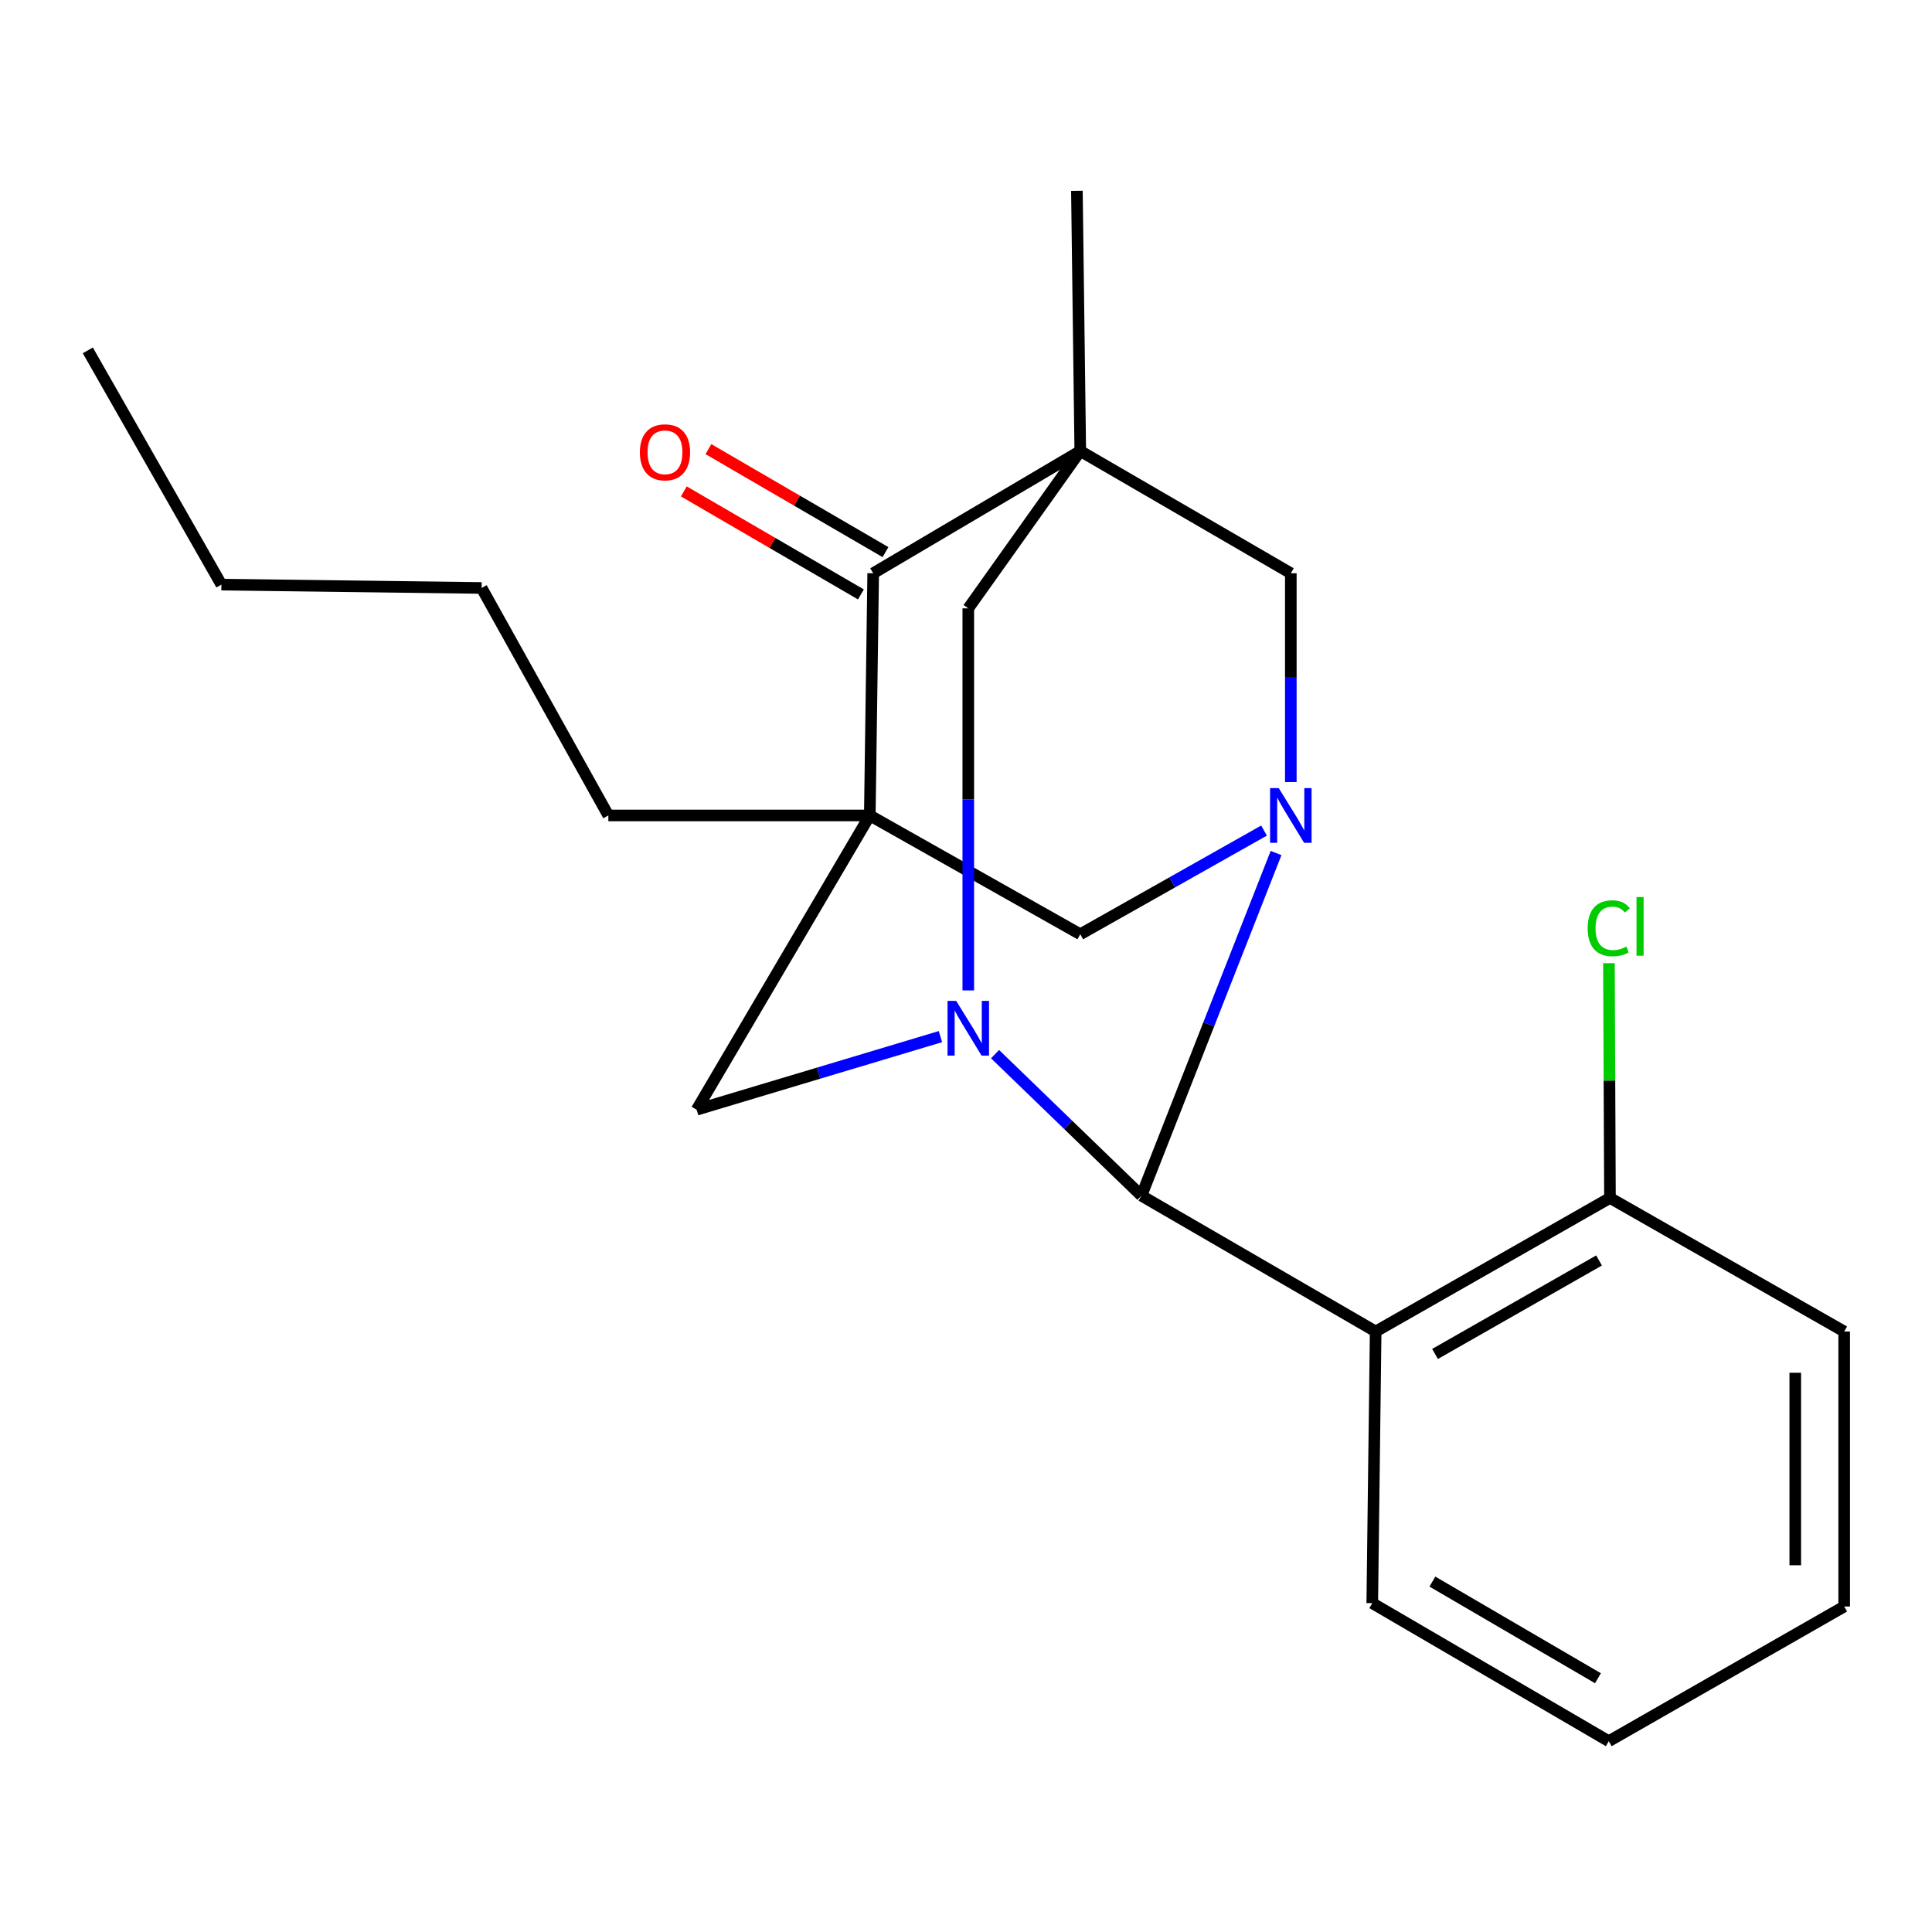 <?xml version='1.0' encoding='iso-8859-1'?>
<svg version='1.1' baseProfile='full'
              xmlns='http://www.w3.org/2000/svg'
                      xmlns:rdkit='http://www.rdkit.org/xml'
                      xmlns:xlink='http://www.w3.org/1999/xlink'
                  xml:space='preserve'
width='1000px' height='1000px' viewBox='0 0 1000 1000'>
<!-- END OF HEADER -->
<rect style='opacity:1.0;fill:#FFFFFF;stroke:none' width='1000' height='1000' x='0' y='0'> </rect>
<path class='bond-4' d='M 559.146,233.442 L 451.966,296.723' style='fill:none;fill-rule:evenodd;stroke:#000000;stroke-width:6px;stroke-linecap:butt;stroke-linejoin:miter;stroke-opacity:1' />
<path class='bond-6' d='M 559.146,233.442 L 501.182,314.882' style='fill:none;fill-rule:evenodd;stroke:#000000;stroke-width:6px;stroke-linecap:butt;stroke-linejoin:miter;stroke-opacity:1' />
<path class='bond-7' d='M 559.146,233.442 L 668.127,296.723' style='fill:none;fill-rule:evenodd;stroke:#000000;stroke-width:6px;stroke-linecap:butt;stroke-linejoin:miter;stroke-opacity:1' />
<path class='bond-13' d='M 559.146,233.442 L 557.402,98.763' style='fill:none;fill-rule:evenodd;stroke:#000000;stroke-width:6px;stroke-linecap:butt;stroke-linejoin:miter;stroke-opacity:1' />
<path class='bond-0' d='M 450.208,422.076 L 451.966,296.723' style='fill:none;fill-rule:evenodd;stroke:#000000;stroke-width:6px;stroke-linecap:butt;stroke-linejoin:miter;stroke-opacity:1' />
<path class='bond-12' d='M 450.208,422.076 L 314.882,422.076' style='fill:none;fill-rule:evenodd;stroke:#000000;stroke-width:6px;stroke-linecap:butt;stroke-linejoin:miter;stroke-opacity:1' />
<path class='bond-22' d='M 450.208,422.076 L 559.146,483.571' style='fill:none;fill-rule:evenodd;stroke:#000000;stroke-width:6px;stroke-linecap:butt;stroke-linejoin:miter;stroke-opacity:1' />
<path class='bond-24' d='M 450.208,422.076 L 360.581,574.393' style='fill:none;fill-rule:evenodd;stroke:#000000;stroke-width:6px;stroke-linecap:butt;stroke-linejoin:miter;stroke-opacity:1' />
<path class='bond-1' d='M 668.127,404.782 L 668.127,350.753' style='fill:none;fill-rule:evenodd;stroke:#0000FF;stroke-width:6px;stroke-linecap:butt;stroke-linejoin:miter;stroke-opacity:1' />
<path class='bond-1' d='M 668.127,350.753 L 668.127,296.723' style='fill:none;fill-rule:evenodd;stroke:#000000;stroke-width:6px;stroke-linecap:butt;stroke-linejoin:miter;stroke-opacity:1' />
<path class='bond-3' d='M 660.487,441.523 L 625.647,530.203' style='fill:none;fill-rule:evenodd;stroke:#0000FF;stroke-width:6px;stroke-linecap:butt;stroke-linejoin:miter;stroke-opacity:1' />
<path class='bond-3' d='M 625.647,530.203 L 590.808,618.883' style='fill:none;fill-rule:evenodd;stroke:#000000;stroke-width:6px;stroke-linecap:butt;stroke-linejoin:miter;stroke-opacity:1' />
<path class='bond-9' d='M 654.258,429.902 L 606.702,456.737' style='fill:none;fill-rule:evenodd;stroke:#0000FF;stroke-width:6px;stroke-linecap:butt;stroke-linejoin:miter;stroke-opacity:1' />
<path class='bond-9' d='M 606.702,456.737 L 559.146,483.571' style='fill:none;fill-rule:evenodd;stroke:#000000;stroke-width:6px;stroke-linecap:butt;stroke-linejoin:miter;stroke-opacity:1' />
<path class='bond-2' d='M 501.182,512.631 L 501.182,413.756' style='fill:none;fill-rule:evenodd;stroke:#0000FF;stroke-width:6px;stroke-linecap:butt;stroke-linejoin:miter;stroke-opacity:1' />
<path class='bond-2' d='M 501.182,413.756 L 501.182,314.882' style='fill:none;fill-rule:evenodd;stroke:#000000;stroke-width:6px;stroke-linecap:butt;stroke-linejoin:miter;stroke-opacity:1' />
<path class='bond-8' d='M 486.772,536.546 L 423.677,555.47' style='fill:none;fill-rule:evenodd;stroke:#0000FF;stroke-width:6px;stroke-linecap:butt;stroke-linejoin:miter;stroke-opacity:1' />
<path class='bond-8' d='M 423.677,555.47 L 360.581,574.393' style='fill:none;fill-rule:evenodd;stroke:#000000;stroke-width:6px;stroke-linecap:butt;stroke-linejoin:miter;stroke-opacity:1' />
<path class='bond-23' d='M 515.038,545.622 L 552.923,582.253' style='fill:none;fill-rule:evenodd;stroke:#0000FF;stroke-width:6px;stroke-linecap:butt;stroke-linejoin:miter;stroke-opacity:1' />
<path class='bond-23' d='M 552.923,582.253 L 590.808,618.883' style='fill:none;fill-rule:evenodd;stroke:#000000;stroke-width:6px;stroke-linecap:butt;stroke-linejoin:miter;stroke-opacity:1' />
<path class='bond-5' d='M 590.808,618.883 L 712.04,689.183' style='fill:none;fill-rule:evenodd;stroke:#000000;stroke-width:6px;stroke-linecap:butt;stroke-linejoin:miter;stroke-opacity:1' />
<path class='bond-11' d='M 458.331,285.781 L 412.504,259.123' style='fill:none;fill-rule:evenodd;stroke:#000000;stroke-width:6px;stroke-linecap:butt;stroke-linejoin:miter;stroke-opacity:1' />
<path class='bond-11' d='M 412.504,259.123 L 366.677,232.466' style='fill:none;fill-rule:evenodd;stroke:#FF0000;stroke-width:6px;stroke-linecap:butt;stroke-linejoin:miter;stroke-opacity:1' />
<path class='bond-11' d='M 445.601,307.666 L 399.774,281.008' style='fill:none;fill-rule:evenodd;stroke:#000000;stroke-width:6px;stroke-linecap:butt;stroke-linejoin:miter;stroke-opacity:1' />
<path class='bond-11' d='M 399.774,281.008 L 353.947,254.35' style='fill:none;fill-rule:evenodd;stroke:#FF0000;stroke-width:6px;stroke-linecap:butt;stroke-linejoin:miter;stroke-opacity:1' />
<path class='bond-10' d='M 712.04,689.183 L 833.314,620.05' style='fill:none;fill-rule:evenodd;stroke:#000000;stroke-width:6px;stroke-linecap:butt;stroke-linejoin:miter;stroke-opacity:1' />
<path class='bond-10' d='M 742.769,700.808 L 827.661,652.416' style='fill:none;fill-rule:evenodd;stroke:#000000;stroke-width:6px;stroke-linecap:butt;stroke-linejoin:miter;stroke-opacity:1' />
<path class='bond-15' d='M 712.04,689.183 L 710.281,829.783' style='fill:none;fill-rule:evenodd;stroke:#000000;stroke-width:6px;stroke-linecap:butt;stroke-linejoin:miter;stroke-opacity:1' />
<path class='bond-14' d='M 833.314,620.05 L 833.046,559.298' style='fill:none;fill-rule:evenodd;stroke:#000000;stroke-width:6px;stroke-linecap:butt;stroke-linejoin:miter;stroke-opacity:1' />
<path class='bond-14' d='M 833.046,559.298 L 832.779,498.546' style='fill:none;fill-rule:evenodd;stroke:#00CC00;stroke-width:6px;stroke-linecap:butt;stroke-linejoin:miter;stroke-opacity:1' />
<path class='bond-16' d='M 833.314,620.05 L 954.545,689.183' style='fill:none;fill-rule:evenodd;stroke:#000000;stroke-width:6px;stroke-linecap:butt;stroke-linejoin:miter;stroke-opacity:1' />
<path class='bond-17' d='M 314.882,422.076 L 249.28,304.333' style='fill:none;fill-rule:evenodd;stroke:#000000;stroke-width:6px;stroke-linecap:butt;stroke-linejoin:miter;stroke-opacity:1' />
<path class='bond-19' d='M 710.281,829.783 L 832.695,901.237' style='fill:none;fill-rule:evenodd;stroke:#000000;stroke-width:6px;stroke-linecap:butt;stroke-linejoin:miter;stroke-opacity:1' />
<path class='bond-19' d='M 741.407,818.635 L 827.096,868.653' style='fill:none;fill-rule:evenodd;stroke:#000000;stroke-width:6px;stroke-linecap:butt;stroke-linejoin:miter;stroke-opacity:1' />
<path class='bond-25' d='M 954.545,689.183 L 954.545,831.527' style='fill:none;fill-rule:evenodd;stroke:#000000;stroke-width:6px;stroke-linecap:butt;stroke-linejoin:miter;stroke-opacity:1' />
<path class='bond-25' d='M 929.227,710.535 L 929.227,810.176' style='fill:none;fill-rule:evenodd;stroke:#000000;stroke-width:6px;stroke-linecap:butt;stroke-linejoin:miter;stroke-opacity:1' />
<path class='bond-18' d='M 249.28,304.333 L 114.601,302.603' style='fill:none;fill-rule:evenodd;stroke:#000000;stroke-width:6px;stroke-linecap:butt;stroke-linejoin:miter;stroke-opacity:1' />
<path class='bond-20' d='M 114.601,302.603 L 45.455,181.357' style='fill:none;fill-rule:evenodd;stroke:#000000;stroke-width:6px;stroke-linecap:butt;stroke-linejoin:miter;stroke-opacity:1' />
<path class='bond-21' d='M 832.695,901.237 L 954.545,831.527' style='fill:none;fill-rule:evenodd;stroke:#000000;stroke-width:6px;stroke-linecap:butt;stroke-linejoin:miter;stroke-opacity:1' />
<path  class='atom-2' d='M 661.867 407.916
L 671.147 422.916
Q 672.067 424.396, 673.547 427.076
Q 675.027 429.756, 675.107 429.916
L 675.107 407.916
L 678.867 407.916
L 678.867 436.236
L 674.987 436.236
L 665.027 419.836
Q 663.867 417.916, 662.627 415.716
Q 661.427 413.516, 661.067 412.836
L 661.067 436.236
L 657.387 436.236
L 657.387 407.916
L 661.867 407.916
' fill='#0000FF'/>
<path  class='atom-3' d='M 494.922 518.064
L 504.202 533.064
Q 505.122 534.544, 506.602 537.224
Q 508.082 539.904, 508.162 540.064
L 508.162 518.064
L 511.922 518.064
L 511.922 546.384
L 508.042 546.384
L 498.082 529.984
Q 496.922 528.064, 495.682 525.864
Q 494.482 523.664, 494.122 522.984
L 494.122 546.384
L 490.442 546.384
L 490.442 518.064
L 494.922 518.064
' fill='#0000FF'/>
<path  class='atom-12' d='M 331.195 234.113
Q 331.195 227.313, 334.555 223.513
Q 337.915 219.713, 344.195 219.713
Q 350.475 219.713, 353.835 223.513
Q 357.195 227.313, 357.195 234.113
Q 357.195 240.993, 353.795 244.913
Q 350.395 248.793, 344.195 248.793
Q 337.955 248.793, 334.555 244.913
Q 331.195 241.033, 331.195 234.113
M 344.195 245.593
Q 348.515 245.593, 350.835 242.713
Q 353.195 239.793, 353.195 234.113
Q 353.195 228.553, 350.835 225.753
Q 348.515 222.913, 344.195 222.913
Q 339.875 222.913, 337.515 225.713
Q 335.195 228.513, 335.195 234.113
Q 335.195 239.833, 337.515 242.713
Q 339.875 245.593, 344.195 245.593
' fill='#FF0000'/>
<path  class='atom-15' d='M 821.775 480.472
Q 821.775 473.432, 825.055 469.752
Q 828.375 466.032, 834.655 466.032
Q 840.495 466.032, 843.615 470.152
L 840.975 472.312
Q 838.695 469.312, 834.655 469.312
Q 830.375 469.312, 828.095 472.192
Q 825.855 475.032, 825.855 480.472
Q 825.855 486.072, 828.175 488.952
Q 830.535 491.832, 835.095 491.832
Q 838.215 491.832, 841.855 489.952
L 842.975 492.952
Q 841.495 493.912, 839.255 494.472
Q 837.015 495.032, 834.535 495.032
Q 828.375 495.032, 825.055 491.272
Q 821.775 487.512, 821.775 480.472
' fill='#00CC00'/>
<path  class='atom-15' d='M 847.055 464.312
L 850.735 464.312
L 850.735 494.672
L 847.055 494.672
L 847.055 464.312
' fill='#00CC00'/>
</svg>
